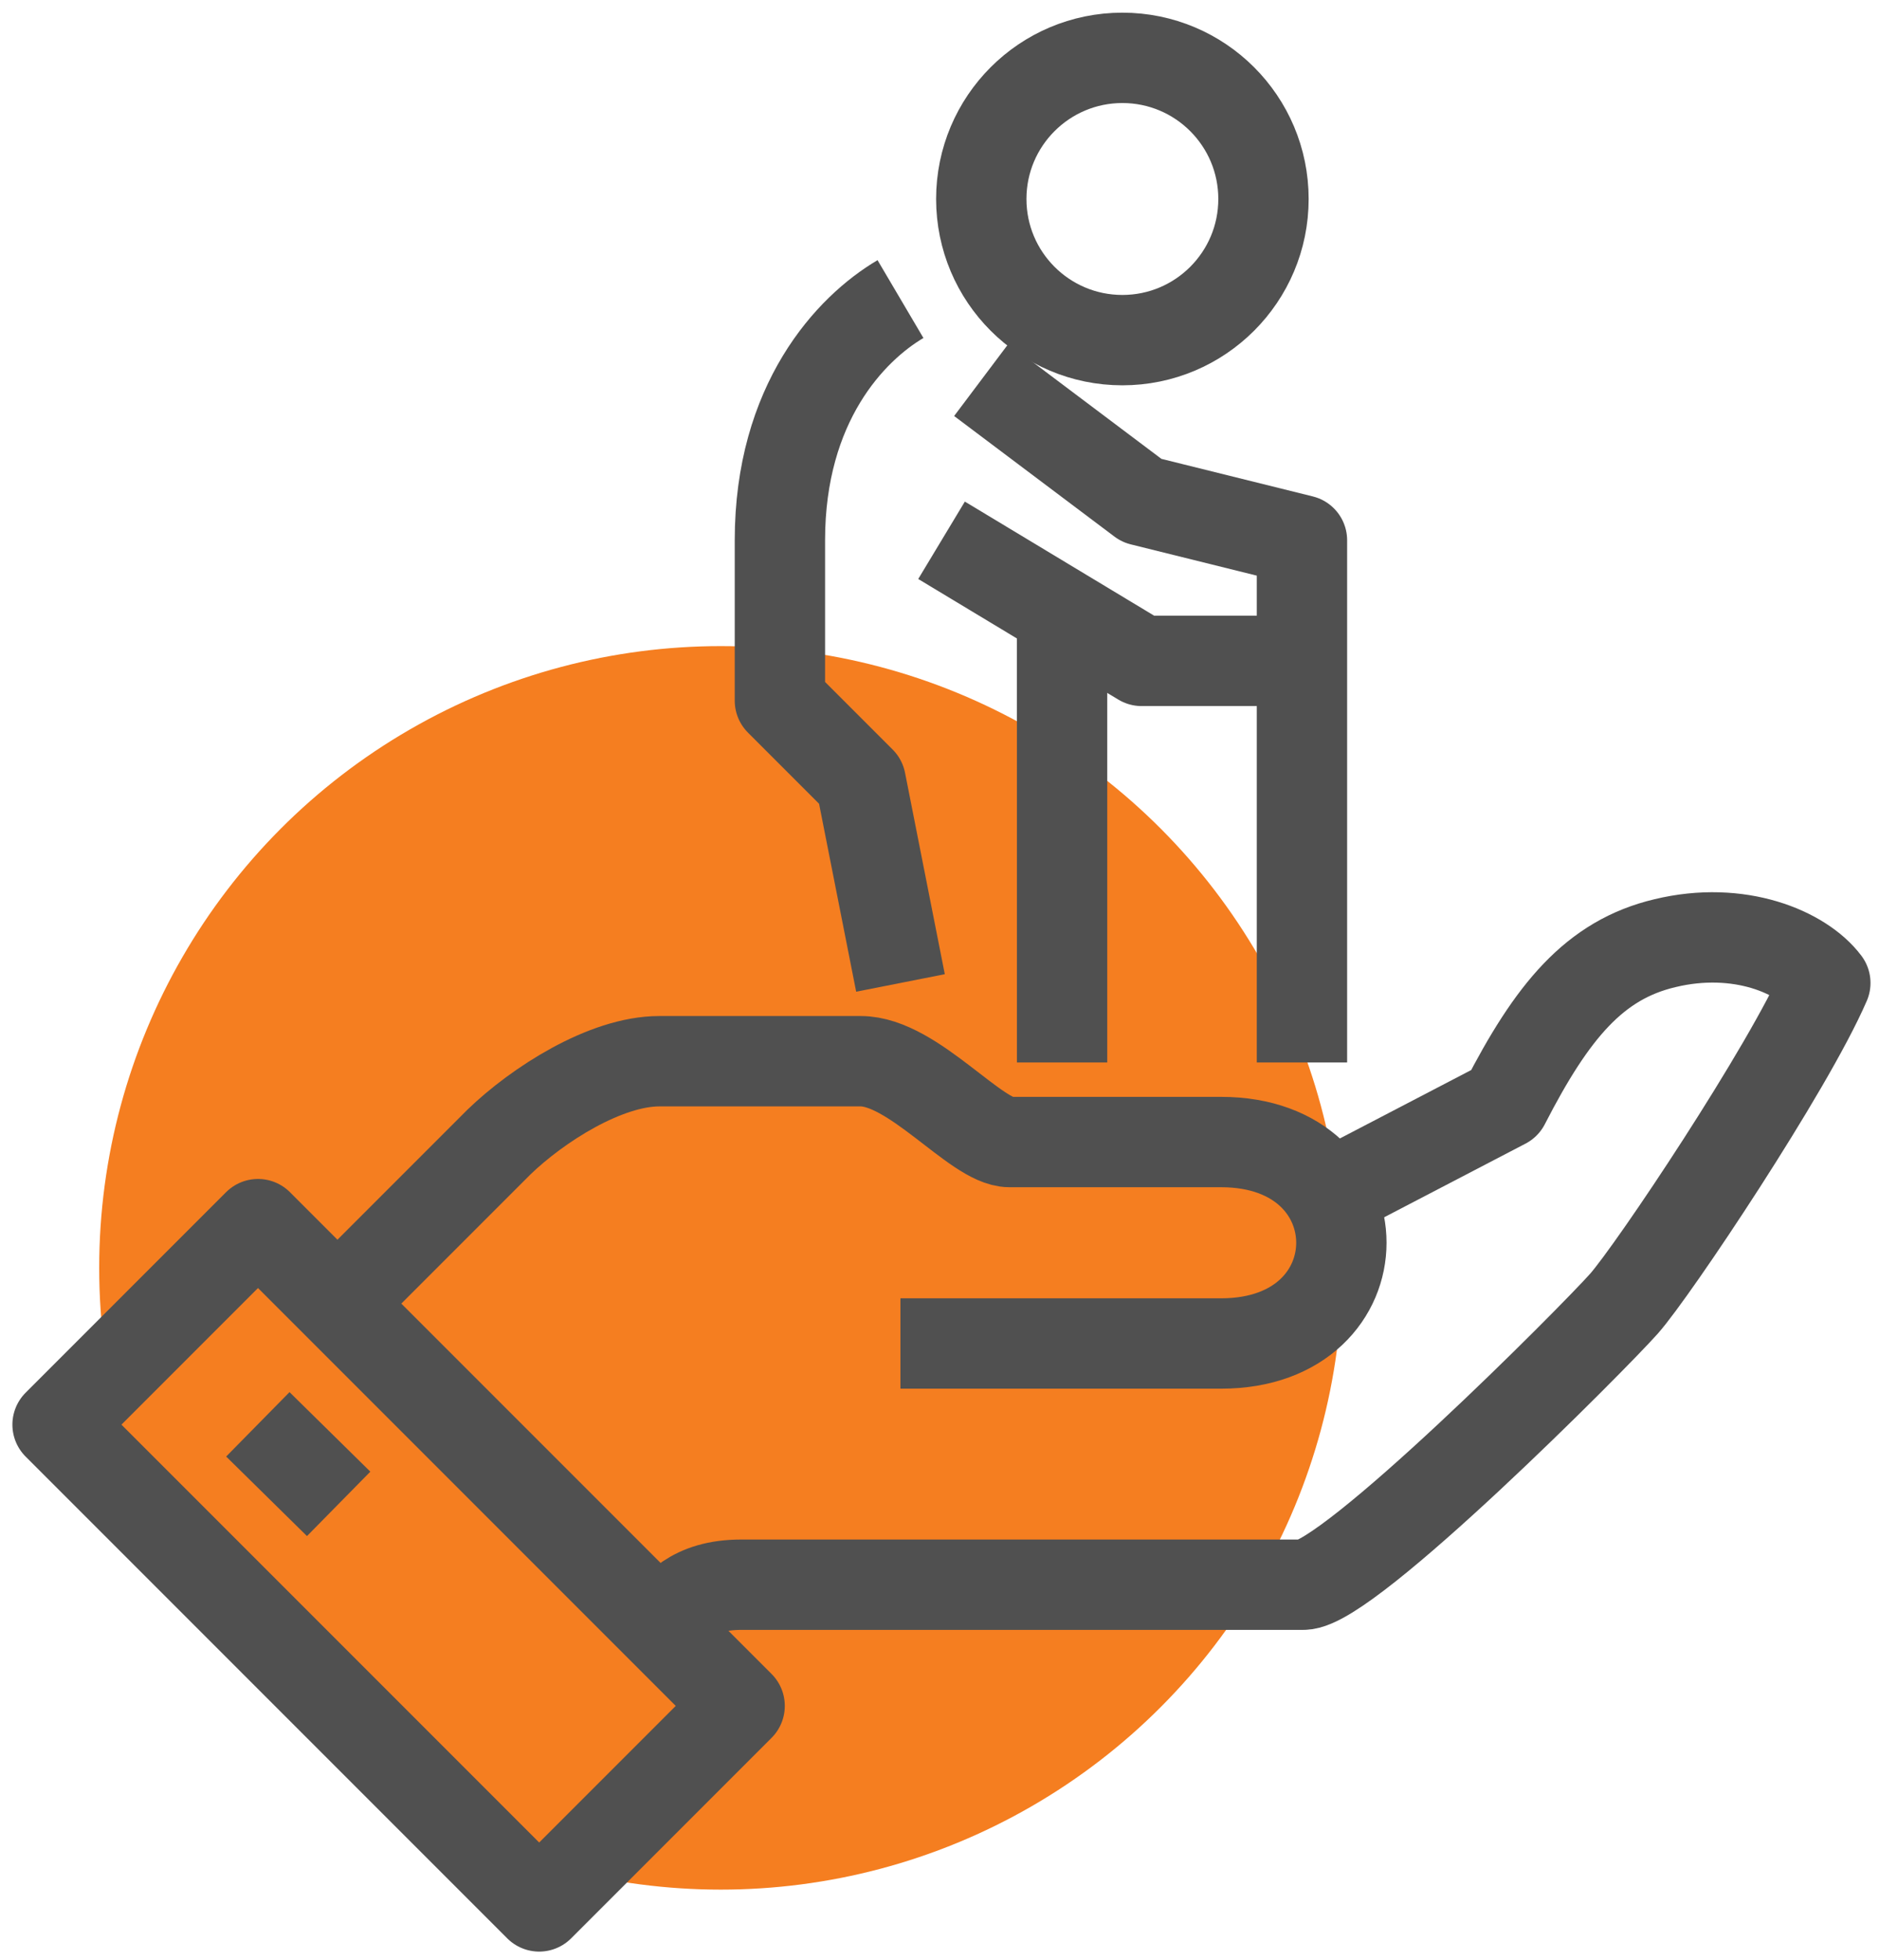 <svg width="140" height="146" viewBox="0 0 140 146" fill="none" xmlns="http://www.w3.org/2000/svg">
<mask id="mask0_1413_1513" style="mask-type:alpha" maskUnits="userSpaceOnUse" x="5" y="40" width="110" height="104">
<rect x="5.766" y="40" width="108.875" height="104" fill="#C4C4C4"/>
</mask>
<g mask="url(#mask0_1413_1513)">
<circle cx="53.703" cy="94.438" r="46.312" fill="#F57E20"/>
</g>
<path d="M49.223 121.001C50.37 119.854 51.516 118.038 55.244 118.038C58.875 118.038 93.472 118.038 97.103 118.038C100.448 118.038 118.702 99.689 120.996 97.108C123.194 94.623 133.229 79.619 136.001 73.216C134.28 70.922 129.597 68.915 124.054 70.253C118.798 71.495 115.644 75.318 112.108 82.199L98.346 89.367" stroke="#505050" stroke-width="6.731" stroke-miterlimit="10" stroke-linejoin="round"/>
<path d="M67.09 100.071C67.09 100.071 88.02 100.071 90.983 100.071C102.929 100.071 102.929 85.066 90.983 85.066C88.02 85.066 83.528 85.066 75.214 85.066C72.729 85.066 68.046 79.045 64.128 79.045C62.407 79.045 53.233 79.045 49.123 79.045C45.109 79.045 40.044 82.295 37.177 85.066C32.685 89.558 25.23 97.013 25.23 97.013" stroke="#505050" stroke-width="6.731" stroke-miterlimit="10" stroke-linejoin="round"/>
<path d="M19.224 91.181L4.289 106.116L40.173 142L55.108 127.065L19.224 91.181Z" stroke="#505050" stroke-width="6.731" stroke-miterlimit="10" stroke-linejoin="round"/>
<path d="M19.211 106.092L25.232 112.017" stroke="#505050" stroke-width="6.731" stroke-miterlimit="10" stroke-linejoin="round"/>
<path d="M83.626 25.335C89.432 25.335 94.139 20.628 94.139 14.822C94.139 9.016 89.432 4.309 83.626 4.309C77.82 4.309 73.113 9.016 73.113 14.822C73.113 20.628 77.82 25.335 83.626 25.335Z" stroke="#505050" stroke-width="6.731" stroke-miterlimit="10" stroke-linejoin="round"/>
<path d="M67.093 22.277C63.366 24.475 58.109 30.018 58.109 40.244C58.109 43.398 58.109 52.19 58.109 52.19L64.13 58.211L67.093 73.216" stroke="#505050" stroke-width="6.731" stroke-miterlimit="10" stroke-linejoin="round"/>
<path d="M73.113 28.297L85.06 37.281L97.006 40.244V79.141" stroke="#505050" stroke-width="6.731" stroke-miterlimit="10" stroke-linejoin="round"/>
<path d="M70.152 40.244L85.061 49.227H94.045" stroke="#505050" stroke-width="6.731" stroke-miterlimit="10" stroke-linejoin="round"/>
<path d="M79.133 46.265V79.141" stroke="#505050" stroke-width="6.731" stroke-miterlimit="10" stroke-linejoin="round"/>
</svg>
